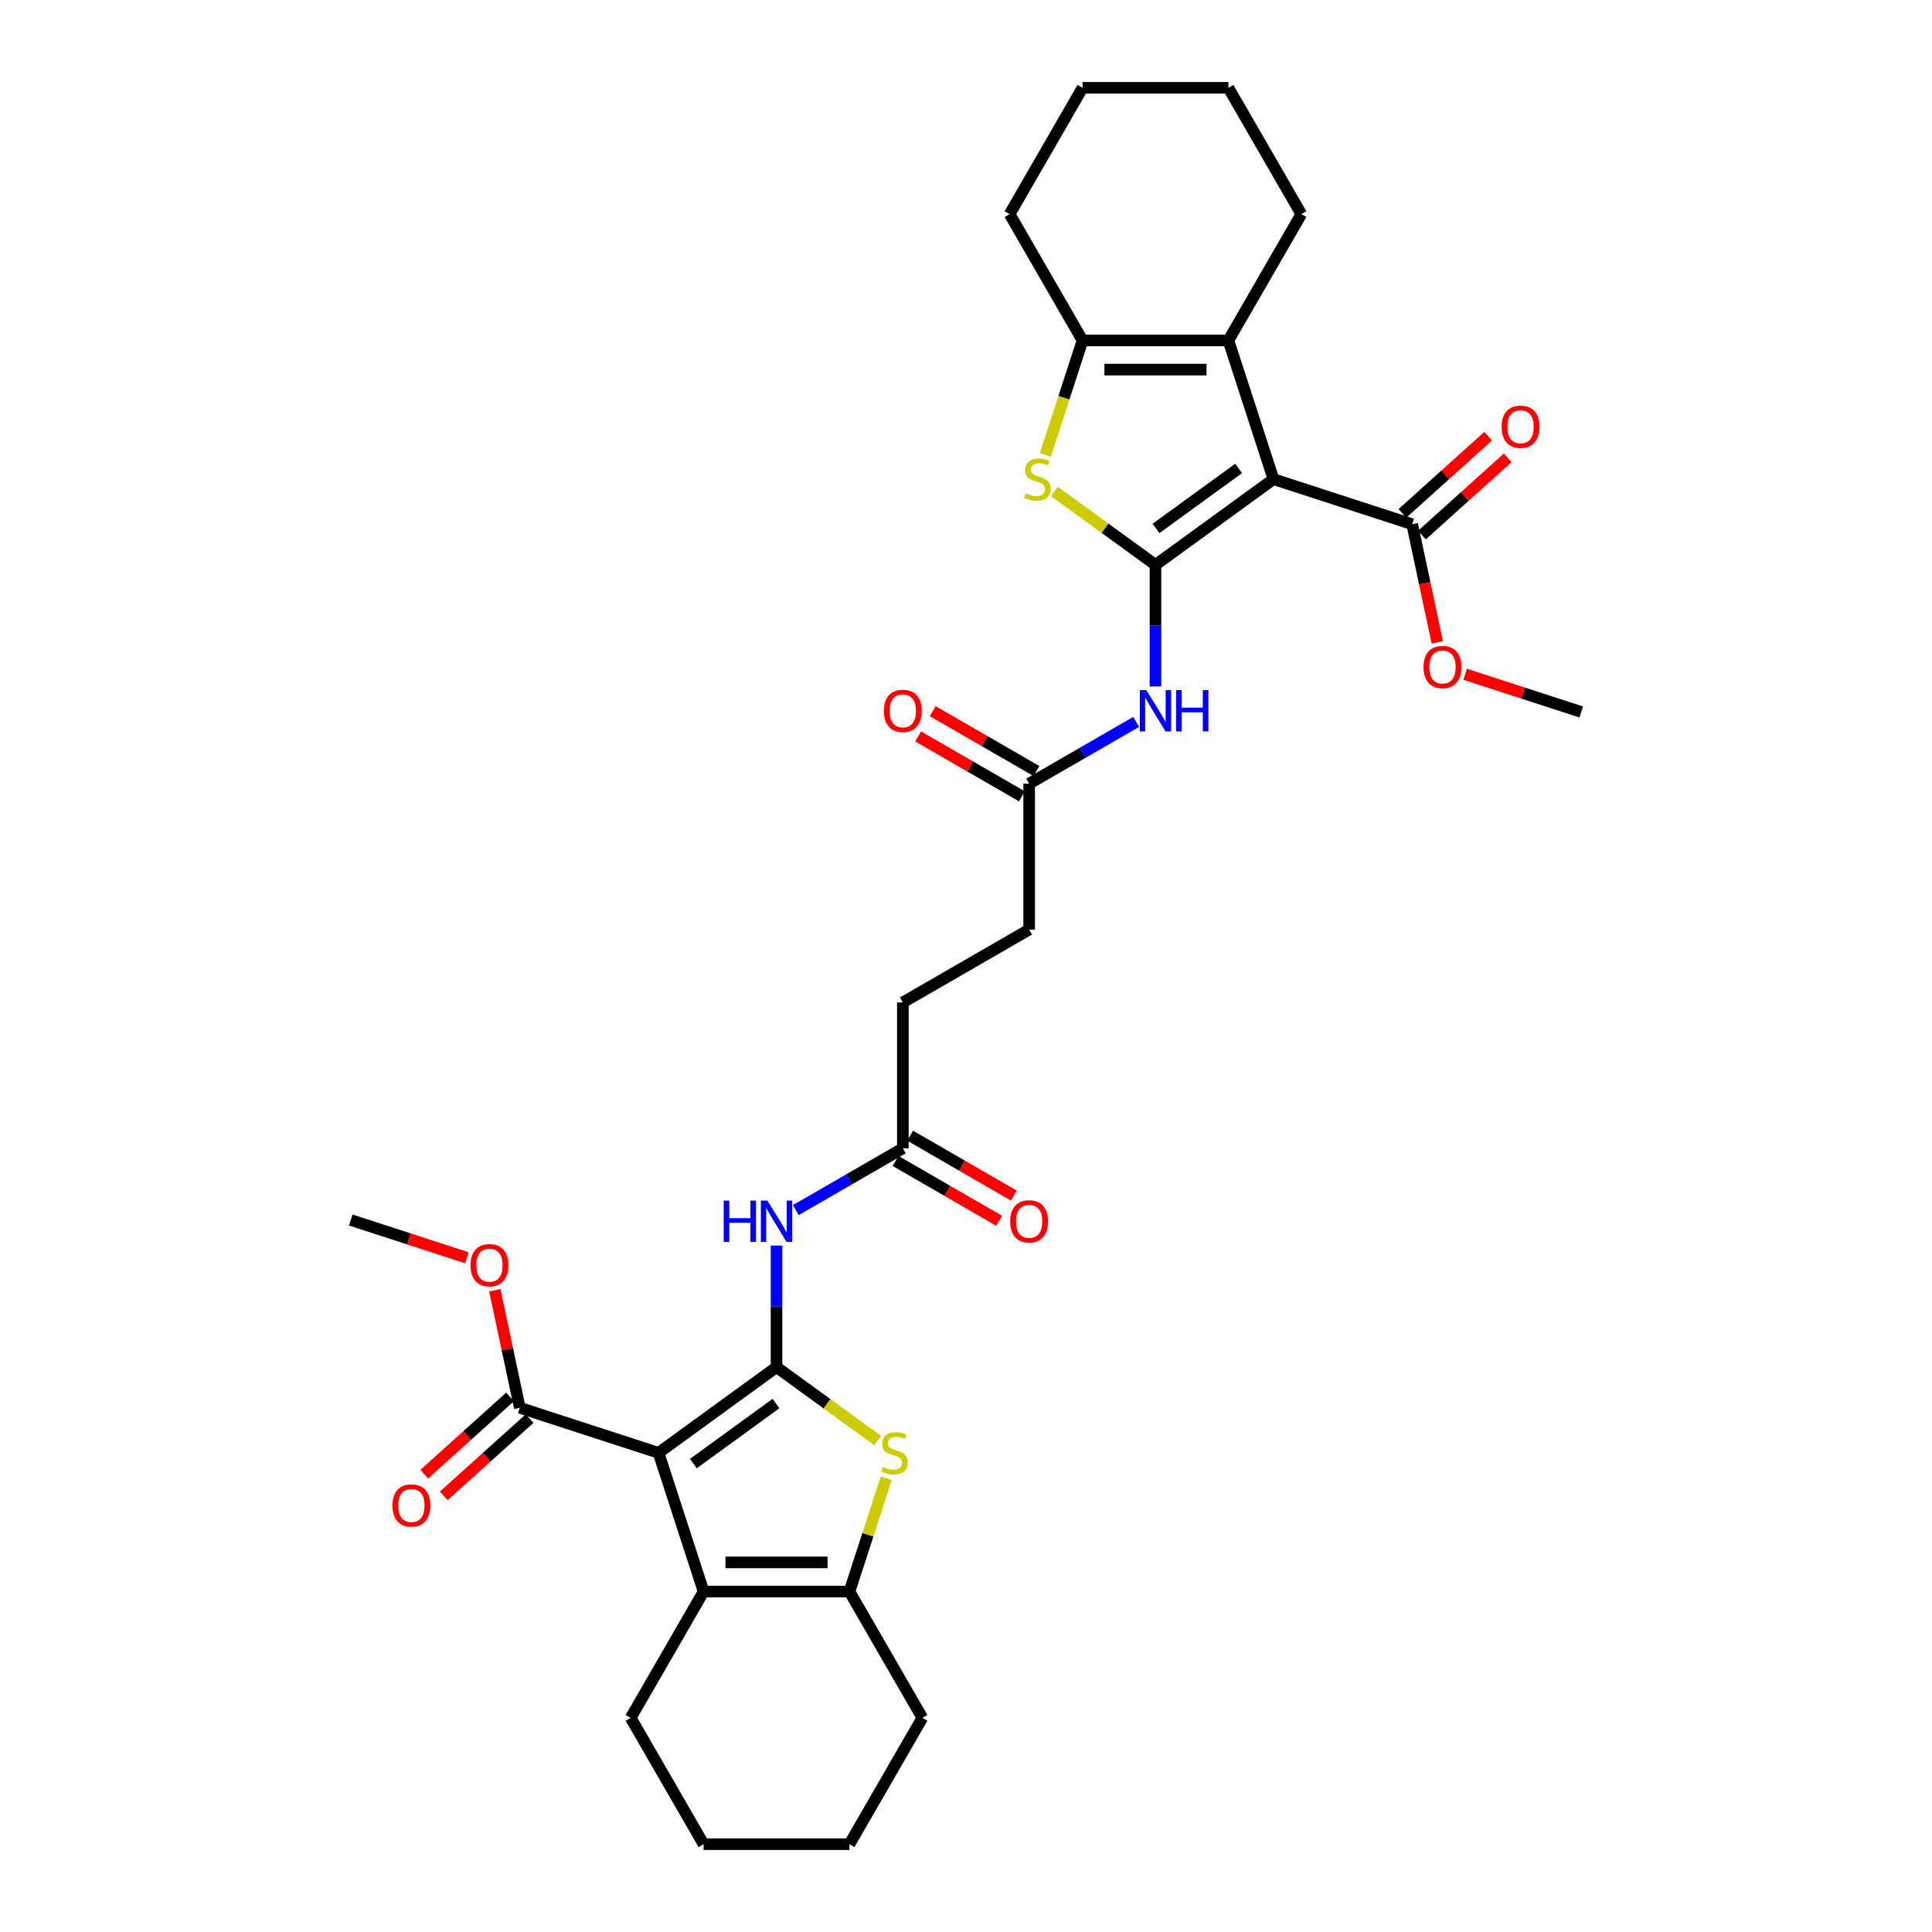 <?xml version='1.0' encoding='iso-8859-1'?>
<svg version='1.1' baseProfile='full'
              xmlns='http://www.w3.org/2000/svg'
                      xmlns:rdkit='http://www.rdkit.org/xml'
                      xmlns:xlink='http://www.w3.org/1999/xlink'
                  xml:space='preserve'
width='1000px' height='1000px' viewBox='0 0 1000 1000'>
<!-- END OF HEADER -->
<rect style='opacity:1.0;fill:#FFFFFF;stroke:none' width='1000' height='1000' x='0' y='0'> </rect>
<path class='bond-1' d='M 598.07,292.39 L 659.147,248.015' style='fill:none;fill-rule:evenodd;stroke:#000000;stroke-width:6px;stroke-linecap:butt;stroke-linejoin:miter;stroke-opacity:1' />
<path class='bond-1' d='M 598.357,273.518 L 641.111,242.456' style='fill:none;fill-rule:evenodd;stroke:#000000;stroke-width:6px;stroke-linecap:butt;stroke-linejoin:miter;stroke-opacity:1' />
<path class='bond-3' d='M 598.07,292.39 L 571.903,273.378' style='fill:none;fill-rule:evenodd;stroke:#000000;stroke-width:6px;stroke-linecap:butt;stroke-linejoin:miter;stroke-opacity:1' />
<path class='bond-3' d='M 571.903,273.378 L 545.736,254.367' style='fill:none;fill-rule:evenodd;stroke:#CCCC00;stroke-width:6px;stroke-linecap:butt;stroke-linejoin:miter;stroke-opacity:1' />
<path class='bond-9' d='M 598.07,292.39 L 598.07,323.848' style='fill:none;fill-rule:evenodd;stroke:#000000;stroke-width:6px;stroke-linecap:butt;stroke-linejoin:miter;stroke-opacity:1' />
<path class='bond-9' d='M 598.07,323.848 L 598.07,355.307' style='fill:none;fill-rule:evenodd;stroke:#0000FF;stroke-width:6px;stroke-linecap:butt;stroke-linejoin:miter;stroke-opacity:1' />
<path class='bond-0' d='M 401.93,707.61 L 401.93,676.152' style='fill:none;fill-rule:evenodd;stroke:#000000;stroke-width:6px;stroke-linecap:butt;stroke-linejoin:miter;stroke-opacity:1' />
<path class='bond-0' d='M 401.93,676.152 L 401.93,644.693' style='fill:none;fill-rule:evenodd;stroke:#0000FF;stroke-width:6px;stroke-linecap:butt;stroke-linejoin:miter;stroke-opacity:1' />
<path class='bond-2' d='M 401.93,707.61 L 340.853,751.985' style='fill:none;fill-rule:evenodd;stroke:#000000;stroke-width:6px;stroke-linecap:butt;stroke-linejoin:miter;stroke-opacity:1' />
<path class='bond-2' d='M 401.643,726.482 L 358.889,757.544' style='fill:none;fill-rule:evenodd;stroke:#000000;stroke-width:6px;stroke-linecap:butt;stroke-linejoin:miter;stroke-opacity:1' />
<path class='bond-4' d='M 401.93,707.61 L 428.097,726.622' style='fill:none;fill-rule:evenodd;stroke:#000000;stroke-width:6px;stroke-linecap:butt;stroke-linejoin:miter;stroke-opacity:1' />
<path class='bond-4' d='M 428.097,726.622 L 454.264,745.633' style='fill:none;fill-rule:evenodd;stroke:#CCCC00;stroke-width:6px;stroke-linecap:butt;stroke-linejoin:miter;stroke-opacity:1' />
<path class='bond-5' d='M 659.147,248.015 L 635.818,176.215' style='fill:none;fill-rule:evenodd;stroke:#000000;stroke-width:6px;stroke-linecap:butt;stroke-linejoin:miter;stroke-opacity:1' />
<path class='bond-11' d='M 659.147,248.015 L 730.947,271.344' style='fill:none;fill-rule:evenodd;stroke:#000000;stroke-width:6px;stroke-linecap:butt;stroke-linejoin:miter;stroke-opacity:1' />
<path class='bond-6' d='M 340.853,751.985 L 364.182,823.785' style='fill:none;fill-rule:evenodd;stroke:#000000;stroke-width:6px;stroke-linecap:butt;stroke-linejoin:miter;stroke-opacity:1' />
<path class='bond-12' d='M 340.853,751.985 L 269.053,728.656' style='fill:none;fill-rule:evenodd;stroke:#000000;stroke-width:6px;stroke-linecap:butt;stroke-linejoin:miter;stroke-opacity:1' />
<path class='bond-7' d='M 541.071,235.468 L 550.697,205.841' style='fill:none;fill-rule:evenodd;stroke:#CCCC00;stroke-width:6px;stroke-linecap:butt;stroke-linejoin:miter;stroke-opacity:1' />
<path class='bond-7' d='M 550.697,205.841 L 560.323,176.215' style='fill:none;fill-rule:evenodd;stroke:#000000;stroke-width:6px;stroke-linecap:butt;stroke-linejoin:miter;stroke-opacity:1' />
<path class='bond-8' d='M 458.743,765.106 L 449.21,794.445' style='fill:none;fill-rule:evenodd;stroke:#CCCC00;stroke-width:6px;stroke-linecap:butt;stroke-linejoin:miter;stroke-opacity:1' />
<path class='bond-8' d='M 449.21,794.445 L 439.677,823.785' style='fill:none;fill-rule:evenodd;stroke:#000000;stroke-width:6px;stroke-linecap:butt;stroke-linejoin:miter;stroke-opacity:1' />
<path class='bond-24' d='M 635.818,176.215 L 673.565,110.835' style='fill:none;fill-rule:evenodd;stroke:#000000;stroke-width:6px;stroke-linecap:butt;stroke-linejoin:miter;stroke-opacity:1' />
<path class='bond-33' d='M 635.818,176.215 L 560.323,176.215' style='fill:none;fill-rule:evenodd;stroke:#000000;stroke-width:6px;stroke-linecap:butt;stroke-linejoin:miter;stroke-opacity:1' />
<path class='bond-33' d='M 624.494,191.314 L 571.647,191.314' style='fill:none;fill-rule:evenodd;stroke:#000000;stroke-width:6px;stroke-linecap:butt;stroke-linejoin:miter;stroke-opacity:1' />
<path class='bond-23' d='M 364.182,823.785 L 326.435,889.165' style='fill:none;fill-rule:evenodd;stroke:#000000;stroke-width:6px;stroke-linecap:butt;stroke-linejoin:miter;stroke-opacity:1' />
<path class='bond-35' d='M 364.182,823.785 L 439.677,823.785' style='fill:none;fill-rule:evenodd;stroke:#000000;stroke-width:6px;stroke-linecap:butt;stroke-linejoin:miter;stroke-opacity:1' />
<path class='bond-35' d='M 375.506,808.686 L 428.353,808.686' style='fill:none;fill-rule:evenodd;stroke:#000000;stroke-width:6px;stroke-linecap:butt;stroke-linejoin:miter;stroke-opacity:1' />
<path class='bond-26' d='M 560.323,176.215 L 522.576,110.835' style='fill:none;fill-rule:evenodd;stroke:#000000;stroke-width:6px;stroke-linecap:butt;stroke-linejoin:miter;stroke-opacity:1' />
<path class='bond-25' d='M 439.677,823.785 L 477.424,889.165' style='fill:none;fill-rule:evenodd;stroke:#000000;stroke-width:6px;stroke-linecap:butt;stroke-linejoin:miter;stroke-opacity:1' />
<path class='bond-13' d='M 588.075,373.655 L 560.383,389.643' style='fill:none;fill-rule:evenodd;stroke:#0000FF;stroke-width:6px;stroke-linecap:butt;stroke-linejoin:miter;stroke-opacity:1' />
<path class='bond-13' d='M 560.383,389.643 L 532.69,405.632' style='fill:none;fill-rule:evenodd;stroke:#000000;stroke-width:6px;stroke-linecap:butt;stroke-linejoin:miter;stroke-opacity:1' />
<path class='bond-10' d='M 411.925,626.345 L 439.617,610.357' style='fill:none;fill-rule:evenodd;stroke:#0000FF;stroke-width:6px;stroke-linecap:butt;stroke-linejoin:miter;stroke-opacity:1' />
<path class='bond-10' d='M 439.617,610.357 L 467.31,594.368' style='fill:none;fill-rule:evenodd;stroke:#000000;stroke-width:6px;stroke-linecap:butt;stroke-linejoin:miter;stroke-opacity:1' />
<path class='bond-15' d='M 735.998,276.954 L 758.199,256.965' style='fill:none;fill-rule:evenodd;stroke:#000000;stroke-width:6px;stroke-linecap:butt;stroke-linejoin:miter;stroke-opacity:1' />
<path class='bond-15' d='M 758.199,256.965 L 780.4,236.975' style='fill:none;fill-rule:evenodd;stroke:#FF0000;stroke-width:6px;stroke-linecap:butt;stroke-linejoin:miter;stroke-opacity:1' />
<path class='bond-15' d='M 725.895,265.734 L 748.096,245.744' style='fill:none;fill-rule:evenodd;stroke:#000000;stroke-width:6px;stroke-linecap:butt;stroke-linejoin:miter;stroke-opacity:1' />
<path class='bond-15' d='M 748.096,245.744 L 770.297,225.754' style='fill:none;fill-rule:evenodd;stroke:#FF0000;stroke-width:6px;stroke-linecap:butt;stroke-linejoin:miter;stroke-opacity:1' />
<path class='bond-22' d='M 730.947,271.344 L 737.445,301.917' style='fill:none;fill-rule:evenodd;stroke:#000000;stroke-width:6px;stroke-linecap:butt;stroke-linejoin:miter;stroke-opacity:1' />
<path class='bond-22' d='M 737.445,301.917 L 743.944,332.491' style='fill:none;fill-rule:evenodd;stroke:#FF0000;stroke-width:6px;stroke-linecap:butt;stroke-linejoin:miter;stroke-opacity:1' />
<path class='bond-16' d='M 264.002,723.046 L 241.801,743.035' style='fill:none;fill-rule:evenodd;stroke:#000000;stroke-width:6px;stroke-linecap:butt;stroke-linejoin:miter;stroke-opacity:1' />
<path class='bond-16' d='M 241.801,743.035 L 219.6,763.025' style='fill:none;fill-rule:evenodd;stroke:#FF0000;stroke-width:6px;stroke-linecap:butt;stroke-linejoin:miter;stroke-opacity:1' />
<path class='bond-16' d='M 274.105,734.266 L 251.904,754.256' style='fill:none;fill-rule:evenodd;stroke:#000000;stroke-width:6px;stroke-linecap:butt;stroke-linejoin:miter;stroke-opacity:1' />
<path class='bond-16' d='M 251.904,754.256 L 229.703,774.246' style='fill:none;fill-rule:evenodd;stroke:#FF0000;stroke-width:6px;stroke-linecap:butt;stroke-linejoin:miter;stroke-opacity:1' />
<path class='bond-21' d='M 269.053,728.656 L 262.59,698.249' style='fill:none;fill-rule:evenodd;stroke:#000000;stroke-width:6px;stroke-linecap:butt;stroke-linejoin:miter;stroke-opacity:1' />
<path class='bond-21' d='M 262.59,698.249 L 256.127,667.841' style='fill:none;fill-rule:evenodd;stroke:#FF0000;stroke-width:6px;stroke-linecap:butt;stroke-linejoin:miter;stroke-opacity:1' />
<path class='bond-17' d='M 536.465,399.094 L 509.626,383.598' style='fill:none;fill-rule:evenodd;stroke:#000000;stroke-width:6px;stroke-linecap:butt;stroke-linejoin:miter;stroke-opacity:1' />
<path class='bond-17' d='M 509.626,383.598 L 482.786,368.102' style='fill:none;fill-rule:evenodd;stroke:#FF0000;stroke-width:6px;stroke-linecap:butt;stroke-linejoin:miter;stroke-opacity:1' />
<path class='bond-17' d='M 528.915,412.17 L 502.076,396.674' style='fill:none;fill-rule:evenodd;stroke:#000000;stroke-width:6px;stroke-linecap:butt;stroke-linejoin:miter;stroke-opacity:1' />
<path class='bond-17' d='M 502.076,396.674 L 475.237,381.178' style='fill:none;fill-rule:evenodd;stroke:#FF0000;stroke-width:6px;stroke-linecap:butt;stroke-linejoin:miter;stroke-opacity:1' />
<path class='bond-19' d='M 532.69,405.632 L 532.69,481.126' style='fill:none;fill-rule:evenodd;stroke:#000000;stroke-width:6px;stroke-linecap:butt;stroke-linejoin:miter;stroke-opacity:1' />
<path class='bond-14' d='M 467.31,594.368 L 467.31,518.874' style='fill:none;fill-rule:evenodd;stroke:#000000;stroke-width:6px;stroke-linecap:butt;stroke-linejoin:miter;stroke-opacity:1' />
<path class='bond-18' d='M 463.535,600.906 L 490.374,616.402' style='fill:none;fill-rule:evenodd;stroke:#000000;stroke-width:6px;stroke-linecap:butt;stroke-linejoin:miter;stroke-opacity:1' />
<path class='bond-18' d='M 490.374,616.402 L 517.214,631.898' style='fill:none;fill-rule:evenodd;stroke:#FF0000;stroke-width:6px;stroke-linecap:butt;stroke-linejoin:miter;stroke-opacity:1' />
<path class='bond-18' d='M 471.085,587.83 L 497.924,603.326' style='fill:none;fill-rule:evenodd;stroke:#000000;stroke-width:6px;stroke-linecap:butt;stroke-linejoin:miter;stroke-opacity:1' />
<path class='bond-18' d='M 497.924,603.326 L 524.763,618.822' style='fill:none;fill-rule:evenodd;stroke:#FF0000;stroke-width:6px;stroke-linecap:butt;stroke-linejoin:miter;stroke-opacity:1' />
<path class='bond-20' d='M 532.69,481.126 L 467.31,518.874' style='fill:none;fill-rule:evenodd;stroke:#000000;stroke-width:6px;stroke-linecap:butt;stroke-linejoin:miter;stroke-opacity:1' />
<path class='bond-28' d='M 241.655,651.009 L 211.606,641.245' style='fill:none;fill-rule:evenodd;stroke:#FF0000;stroke-width:6px;stroke-linecap:butt;stroke-linejoin:miter;stroke-opacity:1' />
<path class='bond-28' d='M 211.606,641.245 L 181.557,631.482' style='fill:none;fill-rule:evenodd;stroke:#000000;stroke-width:6px;stroke-linecap:butt;stroke-linejoin:miter;stroke-opacity:1' />
<path class='bond-27' d='M 758.345,348.991 L 788.394,358.755' style='fill:none;fill-rule:evenodd;stroke:#FF0000;stroke-width:6px;stroke-linecap:butt;stroke-linejoin:miter;stroke-opacity:1' />
<path class='bond-27' d='M 788.394,358.755 L 818.443,368.518' style='fill:none;fill-rule:evenodd;stroke:#000000;stroke-width:6px;stroke-linecap:butt;stroke-linejoin:miter;stroke-opacity:1' />
<path class='bond-30' d='M 326.435,889.165 L 364.182,954.545' style='fill:none;fill-rule:evenodd;stroke:#000000;stroke-width:6px;stroke-linecap:butt;stroke-linejoin:miter;stroke-opacity:1' />
<path class='bond-29' d='M 673.565,110.835 L 635.818,45.455' style='fill:none;fill-rule:evenodd;stroke:#000000;stroke-width:6px;stroke-linecap:butt;stroke-linejoin:miter;stroke-opacity:1' />
<path class='bond-32' d='M 477.424,889.165 L 439.677,954.545' style='fill:none;fill-rule:evenodd;stroke:#000000;stroke-width:6px;stroke-linecap:butt;stroke-linejoin:miter;stroke-opacity:1' />
<path class='bond-31' d='M 522.576,110.835 L 560.323,45.455' style='fill:none;fill-rule:evenodd;stroke:#000000;stroke-width:6px;stroke-linecap:butt;stroke-linejoin:miter;stroke-opacity:1' />
<path class='bond-34' d='M 635.818,45.455 L 560.323,45.455' style='fill:none;fill-rule:evenodd;stroke:#000000;stroke-width:6px;stroke-linecap:butt;stroke-linejoin:miter;stroke-opacity:1' />
<path class='bond-36' d='M 364.182,954.545 L 439.677,954.545' style='fill:none;fill-rule:evenodd;stroke:#000000;stroke-width:6px;stroke-linecap:butt;stroke-linejoin:miter;stroke-opacity:1' />
<path  class='atom-4' d='M 530.954 255.353
Q 531.196 255.444, 532.193 255.866
Q 533.189 256.289, 534.276 256.561
Q 535.394 256.802, 536.481 256.802
Q 538.504 256.802, 539.682 255.836
Q 540.859 254.84, 540.859 253.118
Q 540.859 251.941, 540.255 251.216
Q 539.682 250.491, 538.776 250.099
Q 537.87 249.706, 536.36 249.253
Q 534.457 248.679, 533.31 248.136
Q 532.193 247.592, 531.377 246.445
Q 530.592 245.297, 530.592 243.364
Q 530.592 240.677, 532.404 239.016
Q 534.246 237.355, 537.87 237.355
Q 540.346 237.355, 543.154 238.533
L 542.46 240.858
Q 539.893 239.801, 537.96 239.801
Q 535.877 239.801, 534.729 240.677
Q 533.582 241.522, 533.612 243.002
Q 533.612 244.15, 534.186 244.844
Q 534.79 245.539, 535.635 245.931
Q 536.511 246.324, 537.96 246.777
Q 539.893 247.381, 541.041 247.985
Q 542.188 248.589, 543.003 249.827
Q 543.849 251.035, 543.849 253.118
Q 543.849 256.078, 541.856 257.678
Q 539.893 259.249, 536.601 259.249
Q 534.699 259.249, 533.249 258.826
Q 531.83 258.433, 530.139 257.739
L 530.954 255.353
' fill='#CCCC00'/>
<path  class='atom-5' d='M 456.966 759.323
Q 457.208 759.414, 458.205 759.837
Q 459.201 760.259, 460.288 760.531
Q 461.406 760.773, 462.493 760.773
Q 464.516 760.773, 465.694 759.806
Q 466.871 758.81, 466.871 757.089
Q 466.871 755.911, 466.267 755.186
Q 465.694 754.461, 464.788 754.069
Q 463.882 753.676, 462.372 753.223
Q 460.469 752.649, 459.322 752.106
Q 458.205 751.562, 457.389 750.415
Q 456.604 749.267, 456.604 747.335
Q 456.604 744.647, 458.416 742.986
Q 460.258 741.325, 463.882 741.325
Q 466.358 741.325, 469.166 742.503
L 468.472 744.828
Q 465.905 743.771, 463.972 743.771
Q 461.889 743.771, 460.741 744.647
Q 459.594 745.493, 459.624 746.972
Q 459.624 748.12, 460.198 748.814
Q 460.802 749.509, 461.647 749.901
Q 462.523 750.294, 463.972 750.747
Q 465.905 751.351, 467.053 751.955
Q 468.2 752.559, 469.015 753.797
Q 469.861 755.005, 469.861 757.089
Q 469.861 760.048, 467.868 761.648
Q 465.905 763.219, 462.613 763.219
Q 460.711 763.219, 459.261 762.796
Q 457.842 762.403, 456.151 761.709
L 456.966 759.323
' fill='#CCCC00'/>
<path  class='atom-10' d='M 593.345 357.194
L 600.35 368.518
Q 601.045 369.636, 602.162 371.659
Q 603.28 373.682, 603.34 373.803
L 603.34 357.194
L 606.179 357.194
L 606.179 378.574
L 603.249 378.574
L 595.73 366.193
Q 594.854 364.744, 593.918 363.083
Q 593.012 361.422, 592.741 360.909
L 592.741 378.574
L 589.962 378.574
L 589.962 357.194
L 593.345 357.194
' fill='#0000FF'/>
<path  class='atom-10' d='M 608.745 357.194
L 611.644 357.194
L 611.644 366.284
L 622.576 366.284
L 622.576 357.194
L 625.475 357.194
L 625.475 378.574
L 622.576 378.574
L 622.576 368.7
L 611.644 368.7
L 611.644 378.574
L 608.745 378.574
L 608.745 357.194
' fill='#0000FF'/>
<path  class='atom-11' d='M 374.585 621.426
L 377.484 621.426
L 377.484 630.515
L 388.416 630.515
L 388.416 621.426
L 391.315 621.426
L 391.315 642.806
L 388.416 642.806
L 388.416 632.931
L 377.484 632.931
L 377.484 642.806
L 374.585 642.806
L 374.585 621.426
' fill='#0000FF'/>
<path  class='atom-11' d='M 397.204 621.426
L 404.209 632.75
Q 404.904 633.867, 406.021 635.89
Q 407.139 637.914, 407.199 638.035
L 407.199 621.426
L 410.038 621.426
L 410.038 642.806
L 407.108 642.806
L 399.589 630.425
Q 398.713 628.975, 397.777 627.314
Q 396.871 625.653, 396.6 625.14
L 396.6 642.806
L 393.821 642.806
L 393.821 621.426
L 397.204 621.426
' fill='#0000FF'/>
<path  class='atom-16' d='M 777.236 220.889
Q 777.236 215.755, 779.773 212.886
Q 782.309 210.017, 787.05 210.017
Q 791.791 210.017, 794.328 212.886
Q 796.865 215.755, 796.865 220.889
Q 796.865 226.083, 794.298 229.042
Q 791.731 231.971, 787.05 231.971
Q 782.339 231.971, 779.773 229.042
Q 777.236 226.113, 777.236 220.889
M 787.05 229.555
Q 790.312 229.555, 792.063 227.381
Q 793.845 225.177, 793.845 220.889
Q 793.845 216.691, 792.063 214.577
Q 790.312 212.433, 787.05 212.433
Q 783.789 212.433, 782.007 214.547
Q 780.256 216.661, 780.256 220.889
Q 780.256 225.207, 782.007 227.381
Q 783.789 229.555, 787.05 229.555
' fill='#FF0000'/>
<path  class='atom-17' d='M 203.135 779.232
Q 203.135 774.099, 205.672 771.23
Q 208.209 768.361, 212.95 768.361
Q 217.691 768.361, 220.227 771.23
Q 222.764 774.099, 222.764 779.232
Q 222.764 784.426, 220.197 787.386
Q 217.63 790.315, 212.95 790.315
Q 208.239 790.315, 205.672 787.386
Q 203.135 784.456, 203.135 779.232
M 212.95 787.899
Q 216.211 787.899, 217.963 785.725
Q 219.744 783.52, 219.744 779.232
Q 219.744 775.035, 217.963 772.921
Q 216.211 770.777, 212.95 770.777
Q 209.688 770.777, 207.907 772.891
Q 206.155 775.004, 206.155 779.232
Q 206.155 783.55, 207.907 785.725
Q 209.688 787.899, 212.95 787.899
' fill='#FF0000'/>
<path  class='atom-18' d='M 457.496 367.945
Q 457.496 362.811, 460.032 359.942
Q 462.569 357.073, 467.31 357.073
Q 472.051 357.073, 474.588 359.942
Q 477.124 362.811, 477.124 367.945
Q 477.124 373.139, 474.557 376.098
Q 471.991 379.027, 467.31 379.027
Q 462.599 379.027, 460.032 376.098
Q 457.496 373.169, 457.496 367.945
M 467.31 376.611
Q 470.571 376.611, 472.323 374.437
Q 474.104 372.233, 474.104 367.945
Q 474.104 363.747, 472.323 361.633
Q 470.571 359.489, 467.31 359.489
Q 464.048 359.489, 462.267 361.603
Q 460.515 363.717, 460.515 367.945
Q 460.515 372.263, 462.267 374.437
Q 464.048 376.611, 467.31 376.611
' fill='#FF0000'/>
<path  class='atom-19' d='M 522.876 632.176
Q 522.876 627.042, 525.412 624.174
Q 527.949 621.305, 532.69 621.305
Q 537.431 621.305, 539.968 624.174
Q 542.504 627.042, 542.504 632.176
Q 542.504 637.37, 539.938 640.33
Q 537.371 643.259, 532.69 643.259
Q 527.979 643.259, 525.412 640.33
Q 522.876 637.4, 522.876 632.176
M 532.69 640.843
Q 535.952 640.843, 537.703 638.669
Q 539.485 636.464, 539.485 632.176
Q 539.485 627.979, 537.703 625.865
Q 535.952 623.721, 532.69 623.721
Q 529.429 623.721, 527.647 625.835
Q 525.896 627.948, 525.896 632.176
Q 525.896 636.494, 527.647 638.669
Q 529.429 640.843, 532.69 640.843
' fill='#FF0000'/>
<path  class='atom-22' d='M 243.543 654.871
Q 243.543 649.738, 246.079 646.869
Q 248.616 644, 253.357 644
Q 258.098 644, 260.635 646.869
Q 263.171 649.738, 263.171 654.871
Q 263.171 660.065, 260.605 663.025
Q 258.038 665.954, 253.357 665.954
Q 248.646 665.954, 246.079 663.025
Q 243.543 660.096, 243.543 654.871
M 253.357 663.538
Q 256.618 663.538, 258.37 661.364
Q 260.152 659.159, 260.152 654.871
Q 260.152 650.674, 258.37 648.56
Q 256.618 646.416, 253.357 646.416
Q 250.096 646.416, 248.314 648.53
Q 246.563 650.644, 246.563 654.871
Q 246.563 659.19, 248.314 661.364
Q 250.096 663.538, 253.357 663.538
' fill='#FF0000'/>
<path  class='atom-23' d='M 736.829 345.249
Q 736.829 340.116, 739.365 337.247
Q 741.902 334.378, 746.643 334.378
Q 751.384 334.378, 753.921 337.247
Q 756.457 340.116, 756.457 345.249
Q 756.457 350.443, 753.89 353.403
Q 751.324 356.332, 746.643 356.332
Q 741.932 356.332, 739.365 353.403
Q 736.829 350.474, 736.829 345.249
M 746.643 353.916
Q 749.904 353.916, 751.656 351.742
Q 753.437 349.538, 753.437 345.249
Q 753.437 341.052, 751.656 338.938
Q 749.904 336.794, 746.643 336.794
Q 743.382 336.794, 741.6 338.908
Q 739.848 341.022, 739.848 345.249
Q 739.848 349.568, 741.6 351.742
Q 743.382 353.916, 746.643 353.916
' fill='#FF0000'/>
</svg>
